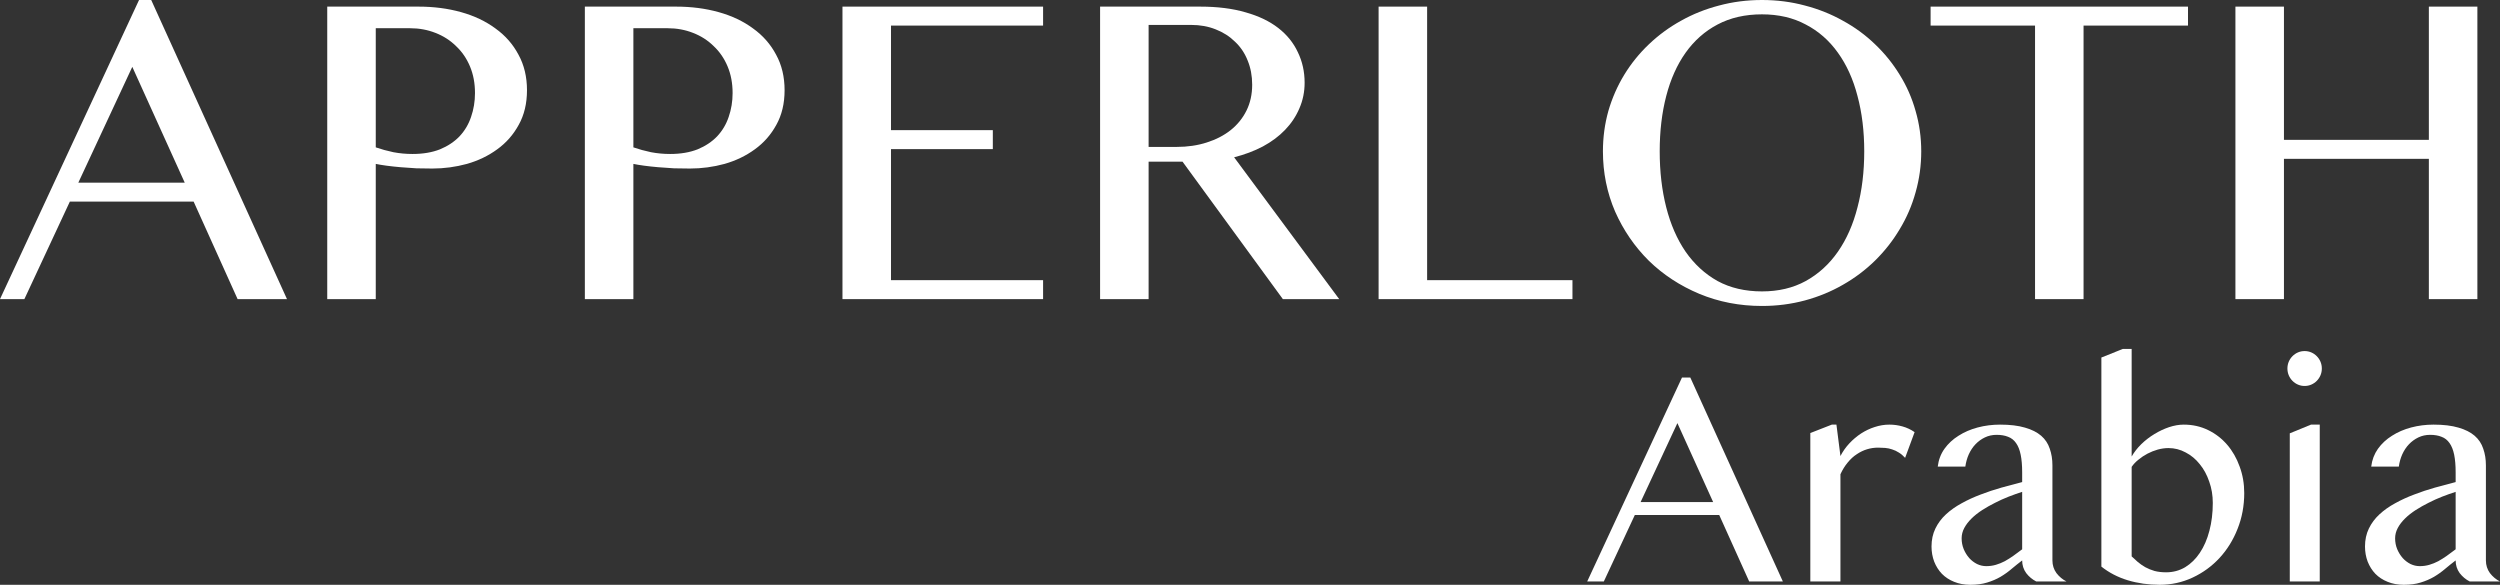 <svg width="171" height="40" viewBox="0 0 171 40" fill="none" xmlns="http://www.w3.org/2000/svg">
<rect x="0" y="0" width="171" height="40" fill="#333333" stroke="none"/>
<path d="M10.343 0L19.63 20.46H16.252L13.245 13.791H4.777L1.667 20.46H0L9.51 0H10.343ZM5.358 12.493H12.635L9.049 4.572L5.358 12.493Z" fill="white"/>
<path d="M22.383 0.453H28.634C29.666 0.453 30.633 0.578 31.536 0.83C32.439 1.081 33.223 1.454 33.888 1.946C34.562 2.429 35.088 3.028 35.465 3.742C35.852 4.446 36.046 5.256 36.046 6.171C36.046 7.077 35.857 7.866 35.48 8.54C35.113 9.214 34.622 9.772 34.007 10.215C33.401 10.658 32.712 10.99 31.938 11.211C31.164 11.422 30.375 11.528 29.572 11.528C29.224 11.528 28.862 11.523 28.485 11.513C28.108 11.492 27.746 11.467 27.399 11.437C27.052 11.407 26.729 11.372 26.431 11.332C26.134 11.291 25.891 11.251 25.702 11.211V20.46H22.383V0.453ZM25.702 10.079C26.079 10.21 26.481 10.321 26.908 10.411C27.334 10.492 27.771 10.532 28.217 10.532C28.932 10.532 29.557 10.426 30.093 10.215C30.628 9.994 31.075 9.697 31.432 9.325C31.789 8.943 32.052 8.5 32.221 7.997C32.399 7.484 32.489 6.941 32.489 6.367C32.489 5.693 32.374 5.085 32.146 4.542C31.918 3.998 31.601 3.536 31.194 3.154C30.797 2.761 30.326 2.459 29.78 2.248C29.244 2.037 28.669 1.931 28.054 1.931H25.702V10.079Z" fill="white"/>
<path d="M40.004 0.453H46.255C47.287 0.453 48.254 0.578 49.157 0.83C50.06 1.081 50.844 1.454 51.509 1.946C52.183 2.429 52.709 3.028 53.086 3.742C53.473 4.446 53.666 5.256 53.666 6.171C53.666 7.077 53.478 7.866 53.101 8.54C52.734 9.214 52.243 9.772 51.628 10.215C51.022 10.658 50.333 10.99 49.559 11.211C48.785 11.422 47.996 11.528 47.193 11.528C46.845 11.528 46.483 11.523 46.106 11.513C45.729 11.492 45.367 11.467 45.02 11.437C44.672 11.407 44.35 11.372 44.052 11.332C43.755 11.291 43.512 11.251 43.323 11.211V20.46H40.004V0.453ZM43.323 10.079C43.7 10.21 44.102 10.321 44.529 10.411C44.955 10.492 45.392 10.532 45.838 10.532C46.553 10.532 47.178 10.426 47.714 10.215C48.249 9.994 48.696 9.697 49.053 9.325C49.41 8.943 49.673 8.5 49.842 7.997C50.02 7.484 50.11 6.941 50.11 6.367C50.11 5.693 49.995 5.085 49.767 4.542C49.539 3.998 49.222 3.536 48.815 3.154C48.418 2.761 47.947 2.459 47.401 2.248C46.865 2.037 46.29 1.931 45.675 1.931H43.323V10.079Z" fill="white"/>
<path d="M71.347 0.453V1.75H60.944V8.902H67.909V10.2H60.944V19.163H71.347V20.46H57.625V0.453H71.347Z" fill="white"/>
<path d="M75.246 0.453H82.092C83.273 0.453 84.31 0.583 85.203 0.845C86.096 1.096 86.84 1.454 87.435 1.916C88.03 2.379 88.477 2.932 88.775 3.576C89.082 4.21 89.236 4.904 89.236 5.658C89.236 6.282 89.117 6.865 88.879 7.409C88.65 7.952 88.323 8.445 87.896 8.887C87.48 9.32 86.974 9.697 86.378 10.019C85.783 10.331 85.128 10.577 84.414 10.758L91.602 20.46H87.748L80.887 11.06H78.565V20.46H75.246V0.453ZM78.565 10.049H80.485C81.229 10.049 81.914 9.948 82.539 9.747C83.174 9.546 83.719 9.264 84.176 8.902C84.642 8.53 85.004 8.082 85.262 7.559C85.52 7.036 85.649 6.448 85.649 5.794C85.649 5.19 85.545 4.637 85.337 4.134C85.138 3.631 84.85 3.204 84.473 2.852C84.106 2.49 83.665 2.208 83.149 2.007C82.643 1.806 82.087 1.705 81.482 1.705H78.565V10.049Z" fill="white"/>
<path d="M94.296 0.453H97.615V19.163H107.556V20.46H94.296V0.453Z" fill="white"/>
<path d="M120.519 20.928C118.991 20.928 117.562 20.651 116.233 20.098C114.913 19.545 113.762 18.79 112.78 17.835C111.808 16.869 111.039 15.748 110.473 14.47C109.918 13.182 109.64 11.809 109.64 10.351C109.64 9.395 109.764 8.475 110.012 7.59C110.27 6.704 110.632 5.88 111.098 5.115C111.565 4.351 112.125 3.656 112.78 3.033C113.445 2.399 114.179 1.861 114.983 1.418C115.786 0.966 116.655 0.619 117.587 0.377C118.52 0.126 119.497 0 120.519 0C121.541 0 122.518 0.126 123.451 0.377C124.384 0.619 125.252 0.966 126.055 1.418C126.869 1.861 127.603 2.399 128.258 3.033C128.913 3.656 129.473 4.351 129.94 5.115C130.416 5.88 130.778 6.704 131.026 7.59C131.284 8.475 131.413 9.395 131.413 10.351C131.413 11.316 131.284 12.252 131.026 13.157C130.778 14.053 130.416 14.893 129.94 15.677C129.473 16.462 128.913 17.176 128.258 17.82C127.603 18.463 126.869 19.017 126.055 19.479C125.252 19.942 124.384 20.299 123.451 20.551C122.518 20.802 121.541 20.928 120.519 20.928ZM120.519 19.932C121.65 19.932 122.647 19.696 123.51 19.223C124.384 18.74 125.118 18.071 125.713 17.216C126.308 16.361 126.755 15.35 127.052 14.183C127.36 13.017 127.514 11.739 127.514 10.351C127.514 8.973 127.36 7.71 127.052 6.564C126.755 5.417 126.308 4.431 125.713 3.606C125.118 2.771 124.384 2.127 123.51 1.675C122.647 1.212 121.65 0.981 120.519 0.981C119.368 0.981 118.356 1.212 117.483 1.675C116.62 2.127 115.891 2.771 115.295 3.606C114.71 4.431 114.268 5.417 113.971 6.564C113.673 7.71 113.524 8.973 113.524 10.351C113.524 11.739 113.673 13.017 113.971 14.183C114.268 15.35 114.71 16.361 115.295 17.216C115.891 18.071 116.62 18.74 117.483 19.223C118.356 19.696 119.368 19.932 120.519 19.932Z" fill="white"/>
<path d="M149.659 0.453V1.75H142.515V20.46H139.197V1.75H132.053V0.453H149.659Z" fill="white"/>
<path d="M156.222 10.864V20.46H152.903V0.453H156.222V9.566H166.134V0.453H169.453V20.46H166.134V10.864H156.222Z" fill="white"/>
<path d="M115.617 25.823L121.948 39.774H119.645L117.595 35.227H111.822L109.701 39.774H108.564L115.048 25.823H115.617ZM112.217 34.342H117.179L114.734 28.941L112.217 34.342Z" fill="white"/>
<path d="M125.297 29.044H125.612L125.886 31.194C126.048 30.878 126.251 30.59 126.494 30.329C126.738 30.069 127.005 29.843 127.296 29.651C127.594 29.459 127.905 29.311 128.23 29.208C128.561 29.099 128.896 29.044 129.234 29.044C129.539 29.044 129.836 29.085 130.127 29.167C130.425 29.249 130.702 29.38 130.959 29.558L130.31 31.317C130.174 31.166 130.032 31.046 129.884 30.957C129.735 30.861 129.583 30.789 129.427 30.741C129.271 30.686 129.112 30.652 128.95 30.638C128.788 30.625 128.625 30.618 128.463 30.618C128.206 30.618 127.952 30.655 127.702 30.731C127.458 30.806 127.225 30.919 127.002 31.07C126.778 31.214 126.572 31.403 126.383 31.636C126.193 31.862 126.028 32.13 125.886 32.438V39.774H123.826V29.62L125.297 29.044Z" fill="white"/>
<path d="M139.28 39.774C139.009 39.636 138.779 39.444 138.59 39.198C138.407 38.944 138.316 38.656 138.316 38.333C138.072 38.519 137.832 38.711 137.595 38.91C137.365 39.108 137.112 39.29 136.834 39.455C136.564 39.612 136.259 39.743 135.921 39.846C135.59 39.949 135.204 40 134.764 40C134.358 40 133.99 39.931 133.658 39.794C133.334 39.664 133.056 39.482 132.826 39.249C132.603 39.016 132.427 38.738 132.299 38.416C132.177 38.093 132.116 37.747 132.116 37.377C132.116 36.924 132.204 36.516 132.38 36.152C132.556 35.789 132.796 35.467 133.1 35.185C133.411 34.897 133.77 34.644 134.176 34.424C134.582 34.198 135.015 33.999 135.475 33.827C135.935 33.649 136.408 33.491 136.895 33.354C137.382 33.217 137.856 33.09 138.316 32.974V32.315C138.316 31.835 138.282 31.43 138.214 31.101C138.147 30.772 138.042 30.508 137.9 30.309C137.758 30.103 137.575 29.959 137.352 29.877C137.135 29.788 136.875 29.743 136.571 29.743C136.28 29.743 136.012 29.801 135.769 29.918C135.525 30.035 135.309 30.192 135.12 30.391C134.937 30.583 134.785 30.813 134.663 31.081C134.548 31.341 134.47 31.619 134.429 31.914H132.542C132.596 31.461 132.748 31.056 132.999 30.7C133.256 30.343 133.577 30.045 133.963 29.805C134.348 29.558 134.785 29.369 135.272 29.239C135.766 29.109 136.276 29.044 136.804 29.044C137.48 29.044 138.049 29.112 138.509 29.249C138.969 29.38 139.337 29.565 139.615 29.805C139.892 30.045 140.088 30.34 140.203 30.69C140.325 31.032 140.386 31.413 140.386 31.832V38.333C140.386 38.656 140.477 38.944 140.66 39.198C140.849 39.444 141.079 39.636 141.35 39.774H139.28ZM138.316 33.642C138.018 33.738 137.71 33.848 137.392 33.971C137.075 34.095 136.763 34.236 136.459 34.393C136.155 34.544 135.864 34.709 135.586 34.887C135.309 35.065 135.065 35.257 134.856 35.463C134.646 35.669 134.48 35.885 134.358 36.111C134.237 36.338 134.176 36.574 134.176 36.821C134.176 37.082 134.223 37.329 134.318 37.562C134.413 37.788 134.538 37.99 134.693 38.169C134.849 38.34 135.028 38.477 135.231 38.58C135.434 38.676 135.644 38.724 135.86 38.724C136.09 38.724 136.31 38.694 136.52 38.632C136.73 38.57 136.932 38.488 137.129 38.385C137.325 38.275 137.521 38.152 137.717 38.014C137.913 37.877 138.113 37.73 138.316 37.572V33.642Z" fill="white"/>
<path d="M143.734 24.455L145.196 23.869H145.805V31.225C145.974 30.93 146.193 30.648 146.464 30.381C146.741 30.113 147.039 29.884 147.357 29.692C147.682 29.493 148.017 29.335 148.362 29.218C148.713 29.102 149.048 29.044 149.366 29.044C149.968 29.044 150.523 29.167 151.03 29.414C151.538 29.661 151.974 29.997 152.339 30.422C152.705 30.847 152.989 31.345 153.192 31.914C153.401 32.476 153.506 33.08 153.506 33.724C153.506 34.596 153.354 35.412 153.05 36.173C152.752 36.934 152.339 37.599 151.812 38.169C151.291 38.731 150.679 39.177 149.975 39.506C149.271 39.835 148.521 40 147.722 40C146.951 40 146.224 39.897 145.541 39.691C144.864 39.486 144.262 39.174 143.734 38.755V24.455ZM145.805 38.056C145.933 38.179 146.072 38.306 146.221 38.436C146.376 38.567 146.549 38.687 146.738 38.796C146.927 38.899 147.137 38.985 147.367 39.053C147.604 39.115 147.868 39.146 148.159 39.146C148.639 39.146 149.075 39.029 149.468 38.796C149.86 38.556 150.195 38.227 150.472 37.809C150.756 37.383 150.973 36.883 151.122 36.307C151.277 35.724 151.355 35.089 151.355 34.404C151.355 33.882 151.274 33.395 151.111 32.943C150.956 32.483 150.739 32.085 150.462 31.749C150.191 31.406 149.87 31.139 149.498 30.947C149.133 30.748 148.74 30.648 148.321 30.648C148.084 30.648 147.841 30.683 147.59 30.751C147.347 30.82 147.113 30.913 146.89 31.029C146.667 31.146 146.461 31.283 146.271 31.441C146.082 31.591 145.926 31.756 145.805 31.934V38.056Z" fill="white"/>
<path d="M156.621 29.64L158.072 29.044H158.671V39.774H156.621V29.64ZM156.459 25.206C156.459 25.042 156.49 24.887 156.55 24.743C156.611 24.599 156.696 24.472 156.804 24.363C156.912 24.253 157.037 24.167 157.18 24.105C157.322 24.044 157.474 24.013 157.636 24.013C157.798 24.013 157.951 24.044 158.093 24.105C158.235 24.167 158.36 24.253 158.468 24.363C158.576 24.472 158.661 24.599 158.722 24.743C158.783 24.887 158.813 25.042 158.813 25.206C158.813 25.371 158.783 25.525 158.722 25.669C158.661 25.813 158.576 25.94 158.468 26.05C158.36 26.16 158.235 26.245 158.093 26.307C157.951 26.369 157.798 26.4 157.636 26.4C157.474 26.4 157.322 26.369 157.18 26.307C157.037 26.245 156.912 26.16 156.804 26.05C156.696 25.94 156.611 25.813 156.55 25.669C156.49 25.525 156.459 25.371 156.459 25.206Z" fill="white"/>
<path d="M168.93 39.774C168.659 39.636 168.429 39.444 168.24 39.198C168.057 38.944 167.966 38.656 167.966 38.333C167.722 38.519 167.482 38.711 167.246 38.91C167.016 39.108 166.762 39.29 166.484 39.455C166.214 39.612 165.91 39.743 165.571 39.846C165.24 39.949 164.854 40 164.414 40C164.009 40 163.64 39.931 163.308 39.794C162.984 39.664 162.706 39.482 162.476 39.249C162.253 39.016 162.077 38.738 161.949 38.416C161.827 38.093 161.766 37.747 161.766 37.377C161.766 36.924 161.854 36.516 162.03 36.152C162.206 35.789 162.446 35.467 162.75 35.185C163.062 34.897 163.42 34.644 163.826 34.424C164.232 34.198 164.665 33.999 165.125 33.827C165.585 33.649 166.058 33.491 166.545 33.354C167.032 33.217 167.506 33.09 167.966 32.974V32.315C167.966 31.835 167.932 31.43 167.865 31.101C167.797 30.772 167.692 30.508 167.55 30.309C167.408 30.103 167.225 29.959 167.002 29.877C166.786 29.788 166.525 29.743 166.221 29.743C165.93 29.743 165.663 29.801 165.419 29.918C165.176 30.035 164.959 30.192 164.77 30.391C164.587 30.583 164.435 30.813 164.313 31.081C164.198 31.341 164.12 31.619 164.08 31.914H162.192C162.246 31.461 162.399 31.056 162.649 30.7C162.906 30.343 163.227 30.045 163.613 29.805C163.998 29.558 164.435 29.369 164.922 29.239C165.416 29.109 165.926 29.044 166.454 29.044C167.131 29.044 167.699 29.112 168.159 29.249C168.619 29.38 168.987 29.565 169.265 29.805C169.542 30.045 169.738 30.34 169.853 30.69C169.975 31.032 170.036 31.413 170.036 31.832V38.333C170.036 38.656 170.127 38.944 170.31 39.198C170.499 39.444 170.729 39.636 171 39.774H168.93ZM167.966 33.642C167.668 33.738 167.361 33.848 167.043 33.971C166.725 34.095 166.413 34.236 166.109 34.393C165.805 34.544 165.514 34.709 165.236 34.887C164.959 35.065 164.716 35.257 164.506 35.463C164.296 35.669 164.13 35.885 164.009 36.111C163.887 36.338 163.826 36.574 163.826 36.821C163.826 37.082 163.873 37.329 163.968 37.562C164.063 37.788 164.188 37.99 164.343 38.169C164.499 38.34 164.678 38.477 164.881 38.58C165.084 38.676 165.294 38.724 165.51 38.724C165.74 38.724 165.96 38.694 166.17 38.632C166.38 38.57 166.583 38.488 166.779 38.385C166.975 38.275 167.171 38.152 167.367 38.014C167.563 37.877 167.763 37.73 167.966 37.572V33.642Z" fill="white"/>
</svg>
